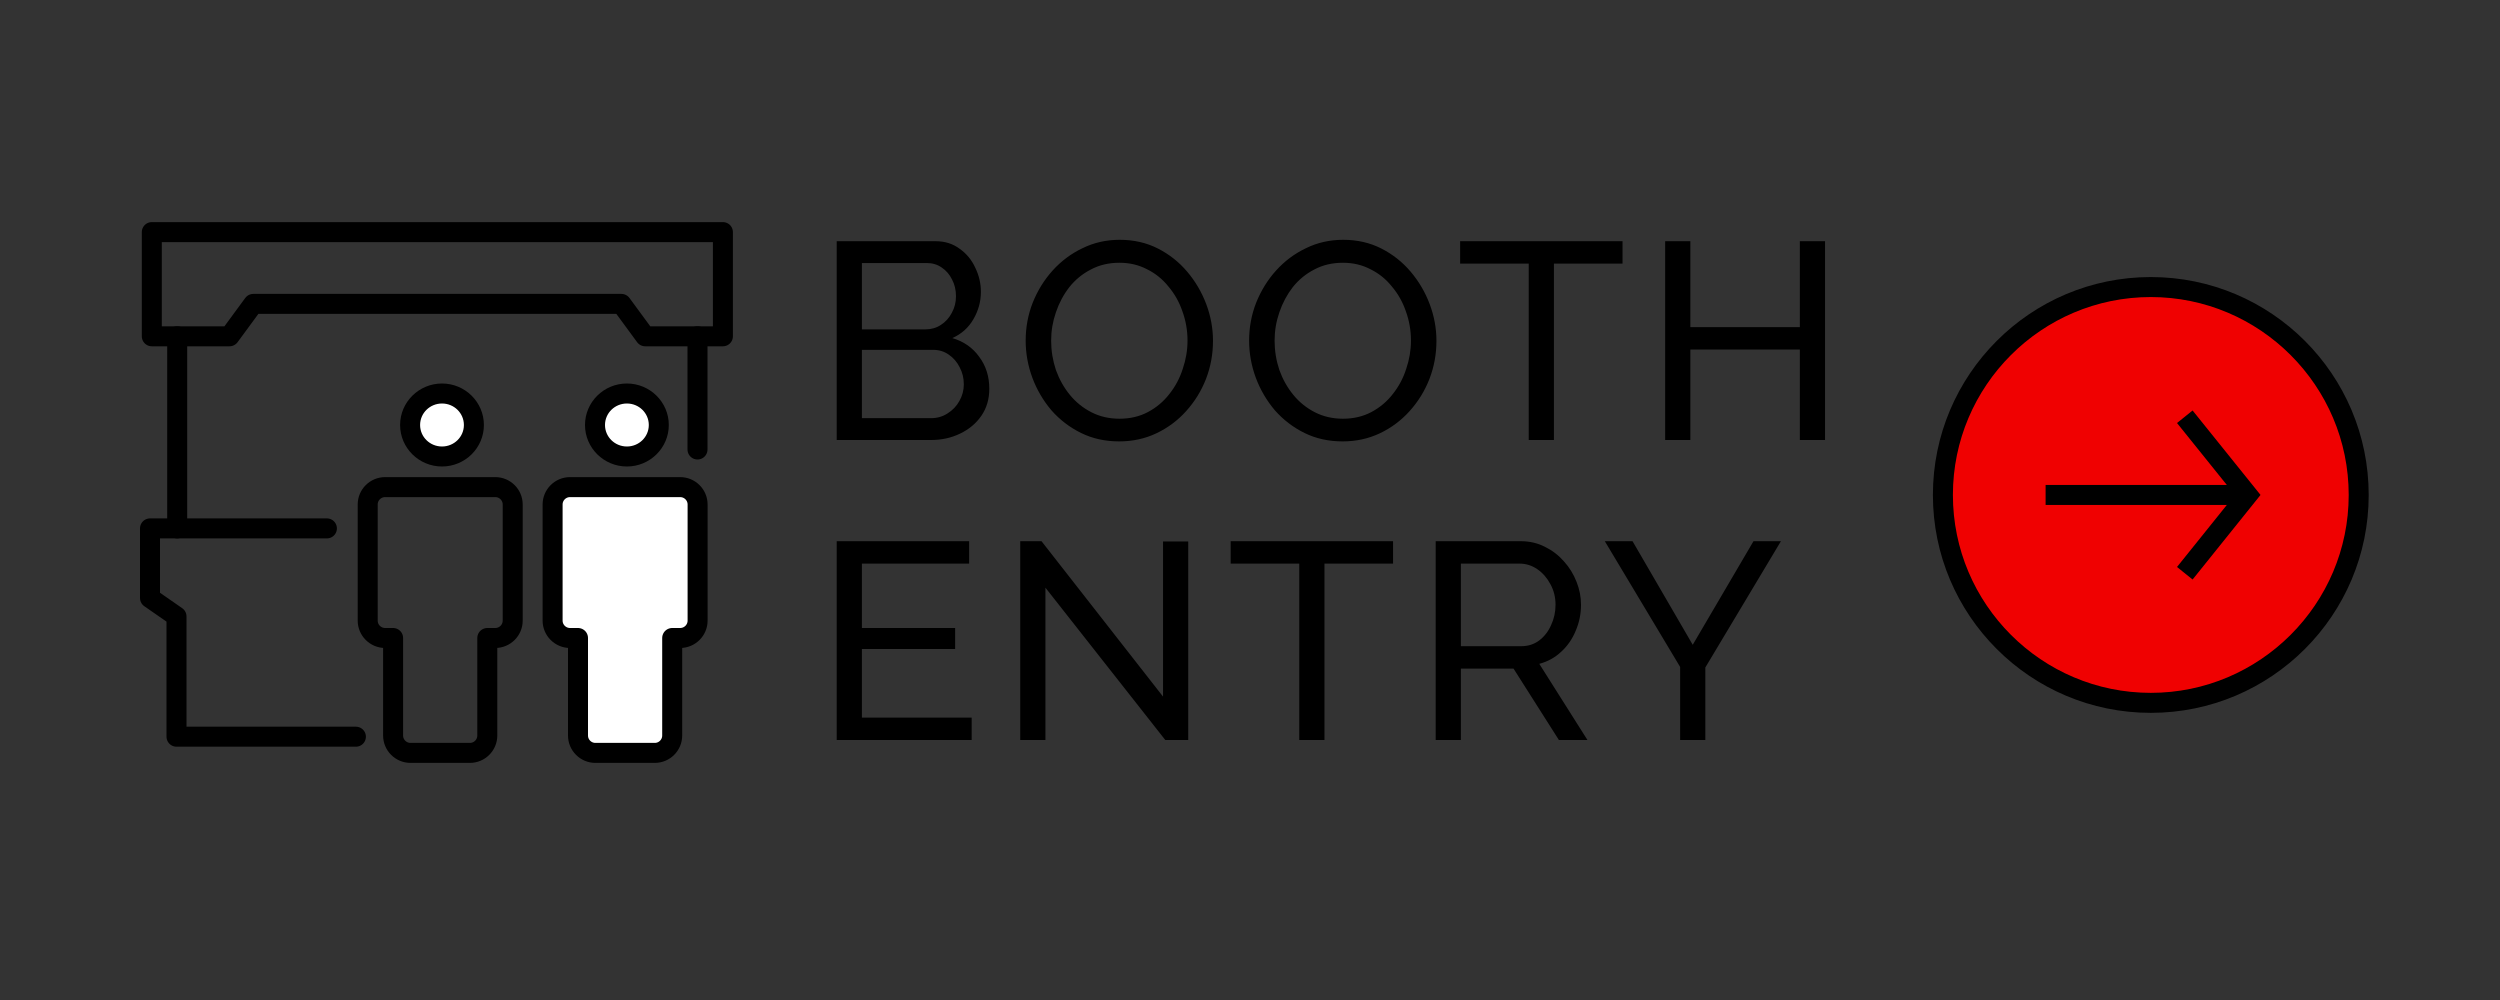 <svg width="250" height="100" viewBox="0 0 250 100" fill="none" xmlns="http://www.w3.org/2000/svg">
<rect x="0" y="0" width="250" height="100" fill="#333333" stroke="none"/>
<g clip-path="url(#clip0_198_227)">
<path d="M62.14 30.39L64.52 33.63H72.29V23.21H15.18V33.63H22.95L25.33 30.39H62.14Z" stroke="black" stroke-width="2" stroke-linecap="round" stroke-linejoin="round"/>
<path d="M32.69 52.84H15V59.8L17.65 61.64V73.67H35.59" stroke="black" stroke-width="2" stroke-linecap="round" stroke-linejoin="round"/>
<path d="M17.72 33.63V52.84" stroke="black" stroke-width="2" stroke-linecap="round" stroke-linejoin="round"/>
<path d="M69.75 33.63V44.95" stroke="black" stroke-width="2" stroke-linecap="round" stroke-linejoin="round"/>
<path d="M49.52 48.71H38.52C37.55 48.71 36.77 49.49 36.77 50.45V62.06C36.77 63.02 37.55 63.8 38.52 63.8H39.31V73.55C39.31 74.51 40.09 75.29 41.05 75.29H46.99C47.95 75.29 48.73 74.51 48.73 73.55V63.8H49.52C50.49 63.8 51.27 63.02 51.27 62.06V50.45C51.27 49.49 50.49 48.71 49.52 48.71Z" stroke="black" stroke-width="2" stroke-linecap="round" stroke-linejoin="round"/>
<path d="M44.2 45.65C42.44 45.65 41.01 44.24 41.01 42.5C41.01 40.76 42.44 39.35 44.2 39.35C45.96 39.35 47.39 40.76 47.39 42.5C47.39 44.24 45.96 45.65 44.2 45.65Z" fill="white"/>
<path d="M44.2 40.35C45.41 40.35 46.39 41.31 46.39 42.5C46.39 43.69 45.41 44.65 44.2 44.65C42.99 44.65 42.01 43.69 42.01 42.5C42.01 41.31 42.99 40.35 44.2 40.35ZM44.2 38.35C41.89 38.35 40.01 40.21 40.01 42.5C40.01 44.79 41.89 46.65 44.2 46.65C46.51 46.65 48.39 44.79 48.39 42.5C48.39 40.21 46.51 38.35 44.2 38.35Z" fill="black"/>
<path d="M68.01 48.71H57.01C56.04 48.71 55.26 49.49 55.26 50.45V62.06C55.26 63.02 56.04 63.8 57.01 63.8H57.8V73.55C57.8 74.51 58.58 75.29 59.54 75.29H65.48C66.44 75.29 67.22 74.51 67.22 73.55V63.8H68.01C68.98 63.8 69.76 63.02 69.76 62.06V50.45C69.76 49.49 68.98 48.71 68.01 48.71Z" fill="white"/>
<path d="M68.01 48.71H57.01C56.04 48.71 55.26 49.49 55.26 50.45V62.06C55.26 63.02 56.04 63.8 57.01 63.8H57.8V73.55C57.8 74.51 58.58 75.29 59.54 75.29H65.48C66.44 75.29 67.22 74.51 67.22 73.55V63.8H68.01C68.98 63.8 69.76 63.02 69.76 62.06V50.45C69.76 49.49 68.98 48.71 68.01 48.71Z" stroke="black" stroke-width="2" stroke-linecap="round" stroke-linejoin="round"/>
<path d="M62.69 45.65C60.93 45.65 59.5 44.24 59.5 42.5C59.5 40.76 60.93 39.35 62.69 39.35C64.45 39.35 65.88 40.76 65.88 42.5C65.88 44.24 64.45 45.65 62.69 45.65Z" fill="white"/>
<path d="M62.69 40.35C63.9 40.35 64.88 41.31 64.88 42.5C64.88 43.69 63.9 44.65 62.69 44.65C61.48 44.65 60.5 43.69 60.5 42.5C60.5 41.31 61.48 40.35 62.69 40.35ZM62.69 38.35C60.38 38.35 58.5 40.21 58.5 42.5C58.5 44.79 60.38 46.65 62.69 46.65C65 46.65 66.88 44.79 66.88 42.5C66.88 40.21 65 38.35 62.69 38.35Z" fill="black"/>
</g>
<path d="M98.93 38.876C98.93 39.903 98.669 40.799 98.146 41.564C97.623 42.329 96.914 42.927 96.018 43.356C95.141 43.785 94.17 44 93.106 44H83.67V24.12H93.554C94.487 24.12 95.29 24.372 95.962 24.876C96.653 25.361 97.175 25.996 97.53 26.78C97.903 27.545 98.09 28.348 98.09 29.188C98.09 30.159 97.838 31.073 97.334 31.932C96.849 32.772 96.149 33.397 95.234 33.808C96.373 34.144 97.269 34.769 97.922 35.684C98.594 36.58 98.93 37.644 98.93 38.876ZM96.382 38.428C96.382 37.812 96.242 37.243 95.962 36.72C95.701 36.197 95.337 35.777 94.87 35.46C94.422 35.143 93.899 34.984 93.302 34.984H86.19V41.816H93.106C93.722 41.816 94.273 41.657 94.758 41.34C95.262 41.023 95.654 40.612 95.934 40.108C96.233 39.585 96.382 39.025 96.382 38.428ZM86.19 26.304V32.94H92.518C93.115 32.94 93.638 32.791 94.086 32.492C94.553 32.193 94.917 31.792 95.178 31.288C95.458 30.784 95.598 30.233 95.598 29.636C95.598 29.001 95.467 28.441 95.206 27.956C94.963 27.452 94.618 27.051 94.17 26.752C93.741 26.453 93.246 26.304 92.686 26.304H86.19ZM111.919 44.14C110.519 44.14 109.25 43.86 108.111 43.3C106.972 42.74 105.983 41.984 105.143 41.032C104.322 40.061 103.687 38.979 103.239 37.784C102.791 36.571 102.567 35.329 102.567 34.06C102.567 32.735 102.8 31.475 103.267 30.28C103.752 29.067 104.415 27.993 105.255 27.06C106.114 26.108 107.112 25.361 108.251 24.82C109.39 24.26 110.631 23.98 111.975 23.98C113.375 23.98 114.644 24.269 115.783 24.848C116.922 25.427 117.902 26.201 118.723 27.172C119.544 28.143 120.179 29.225 120.627 30.42C121.075 31.615 121.299 32.837 121.299 34.088C121.299 35.413 121.066 36.683 120.599 37.896C120.132 39.091 119.47 40.164 118.611 41.116C117.771 42.049 116.782 42.787 115.643 43.328C114.504 43.869 113.263 44.14 111.919 44.14ZM105.115 34.06C105.115 35.068 105.274 36.048 105.591 37C105.927 37.933 106.394 38.764 106.991 39.492C107.588 40.22 108.307 40.799 109.147 41.228C109.987 41.657 110.92 41.872 111.947 41.872C113.011 41.872 113.963 41.648 114.803 41.2C115.643 40.752 116.352 40.155 116.931 39.408C117.528 38.661 117.976 37.821 118.275 36.888C118.592 35.955 118.751 35.012 118.751 34.06C118.751 33.052 118.583 32.081 118.247 31.148C117.93 30.215 117.463 29.384 116.847 28.656C116.25 27.909 115.531 27.331 114.691 26.92C113.87 26.491 112.955 26.276 111.947 26.276C110.883 26.276 109.931 26.5 109.091 26.948C108.251 27.377 107.532 27.965 106.935 28.712C106.356 29.459 105.908 30.299 105.591 31.232C105.274 32.147 105.115 33.089 105.115 34.06ZM134.264 44.14C132.864 44.14 131.595 43.86 130.456 43.3C129.318 42.74 128.328 41.984 127.488 41.032C126.667 40.061 126.032 38.979 125.584 37.784C125.136 36.571 124.912 35.329 124.912 34.06C124.912 32.735 125.146 31.475 125.612 30.28C126.098 29.067 126.76 27.993 127.6 27.06C128.459 26.108 129.458 25.361 130.596 24.82C131.735 24.26 132.976 23.98 134.32 23.98C135.72 23.98 136.99 24.269 138.128 24.848C139.267 25.427 140.247 26.201 141.068 27.172C141.89 28.143 142.524 29.225 142.972 30.42C143.42 31.615 143.644 32.837 143.644 34.088C143.644 35.413 143.411 36.683 142.944 37.896C142.478 39.091 141.815 40.164 140.956 41.116C140.116 42.049 139.127 42.787 137.988 43.328C136.85 43.869 135.608 44.14 134.264 44.14ZM127.46 34.06C127.46 35.068 127.619 36.048 127.936 37C128.272 37.933 128.739 38.764 129.336 39.492C129.934 40.22 130.652 40.799 131.492 41.228C132.332 41.657 133.266 41.872 134.292 41.872C135.356 41.872 136.308 41.648 137.148 41.2C137.988 40.752 138.698 40.155 139.276 39.408C139.874 38.661 140.322 37.821 140.62 36.888C140.938 35.955 141.096 35.012 141.096 34.06C141.096 33.052 140.928 32.081 140.592 31.148C140.275 30.215 139.808 29.384 139.192 28.656C138.595 27.909 137.876 27.331 137.036 26.92C136.215 26.491 135.3 26.276 134.292 26.276C133.228 26.276 132.276 26.5 131.436 26.948C130.596 27.377 129.878 27.965 129.28 28.712C128.702 29.459 128.254 30.299 127.936 31.232C127.619 32.147 127.46 33.089 127.46 34.06ZM162.253 26.36H155.393V44H152.873V26.36H146.013V24.12H162.253V26.36ZM182.504 24.12V44H179.984V34.956H169.036V44H166.516V24.12H169.036V32.716H179.984V24.12H182.504ZM97.166 71.76V74H83.67V54.12H96.914V56.36H86.19V62.8H95.514V64.9H86.19V71.76H97.166ZM104.543 58.768V74H102.023V54.12H104.151L116.303 69.66V54.148H118.823V74H116.527L104.543 58.768ZM139.306 56.36H132.446V74H129.926V56.36H123.066V54.12H139.306V56.36ZM143.569 74V54.12H152.081C152.959 54.12 153.761 54.307 154.489 54.68C155.217 55.035 155.852 55.52 156.393 56.136C156.935 56.733 157.355 57.415 157.653 58.18C157.952 58.927 158.101 59.692 158.101 60.476C158.101 61.391 157.924 62.259 157.569 63.08C157.233 63.901 156.748 64.601 156.113 65.18C155.497 65.759 154.769 66.16 153.929 66.384L158.745 74H155.889L151.353 66.86H146.089V74H143.569ZM146.089 64.62H152.109C152.8 64.62 153.397 64.433 153.901 64.06C154.424 63.668 154.825 63.155 155.105 62.52C155.404 61.885 155.553 61.204 155.553 60.476C155.553 59.729 155.385 59.048 155.049 58.432C154.713 57.797 154.275 57.293 153.733 56.92C153.192 56.547 152.595 56.36 151.941 56.36H146.089V64.62ZM163.253 54.12L169.273 64.48L175.349 54.12H178.093L170.533 66.748V74H168.013V66.692L160.481 54.12H163.253Z" fill="black"/>
<g clip-path="url(#clip1_198_227)">
<path d="M215.08 70.295C203.61 70.295 194.29 60.965 194.29 49.505C194.29 38.045 203.62 28.705 215.08 28.705C226.54 28.705 235.87 38.035 235.87 49.495C235.87 60.955 226.54 70.285 215.08 70.285V70.295Z" fill="#F00101"/>
<path d="M215.08 29.705C225.99 29.705 234.87 38.585 234.87 49.495C234.87 60.405 225.99 69.285 215.08 69.285C204.17 69.285 195.29 60.415 195.29 49.495C195.29 38.575 204.17 29.705 215.08 29.705ZM215.08 27.705C203.05 27.705 193.29 37.465 193.29 49.495C193.29 61.525 203.05 71.285 215.08 71.285C227.11 71.285 236.87 61.525 236.87 49.495C236.87 37.465 227.12 27.705 215.08 27.705Z" fill="black"/>
<path d="M218.48 57.325L224.77 49.495L218.48 41.675" stroke="black" stroke-width="2" stroke-miterlimit="10"/>
<path d="M224.61 49.495H204.56" stroke="black" stroke-width="2" stroke-miterlimit="10"/>
</g>
<defs>
<clipPath id="clip0_198_227">
<rect width="59.29" height="54.58" fill="white" transform="translate(14 22.21)"/>
</clipPath>
<clipPath id="clip1_198_227">
<rect width="43.59" height="43.59" fill="white" transform="translate(193.29 27.705)"/>
</clipPath>
</defs>
</svg>
